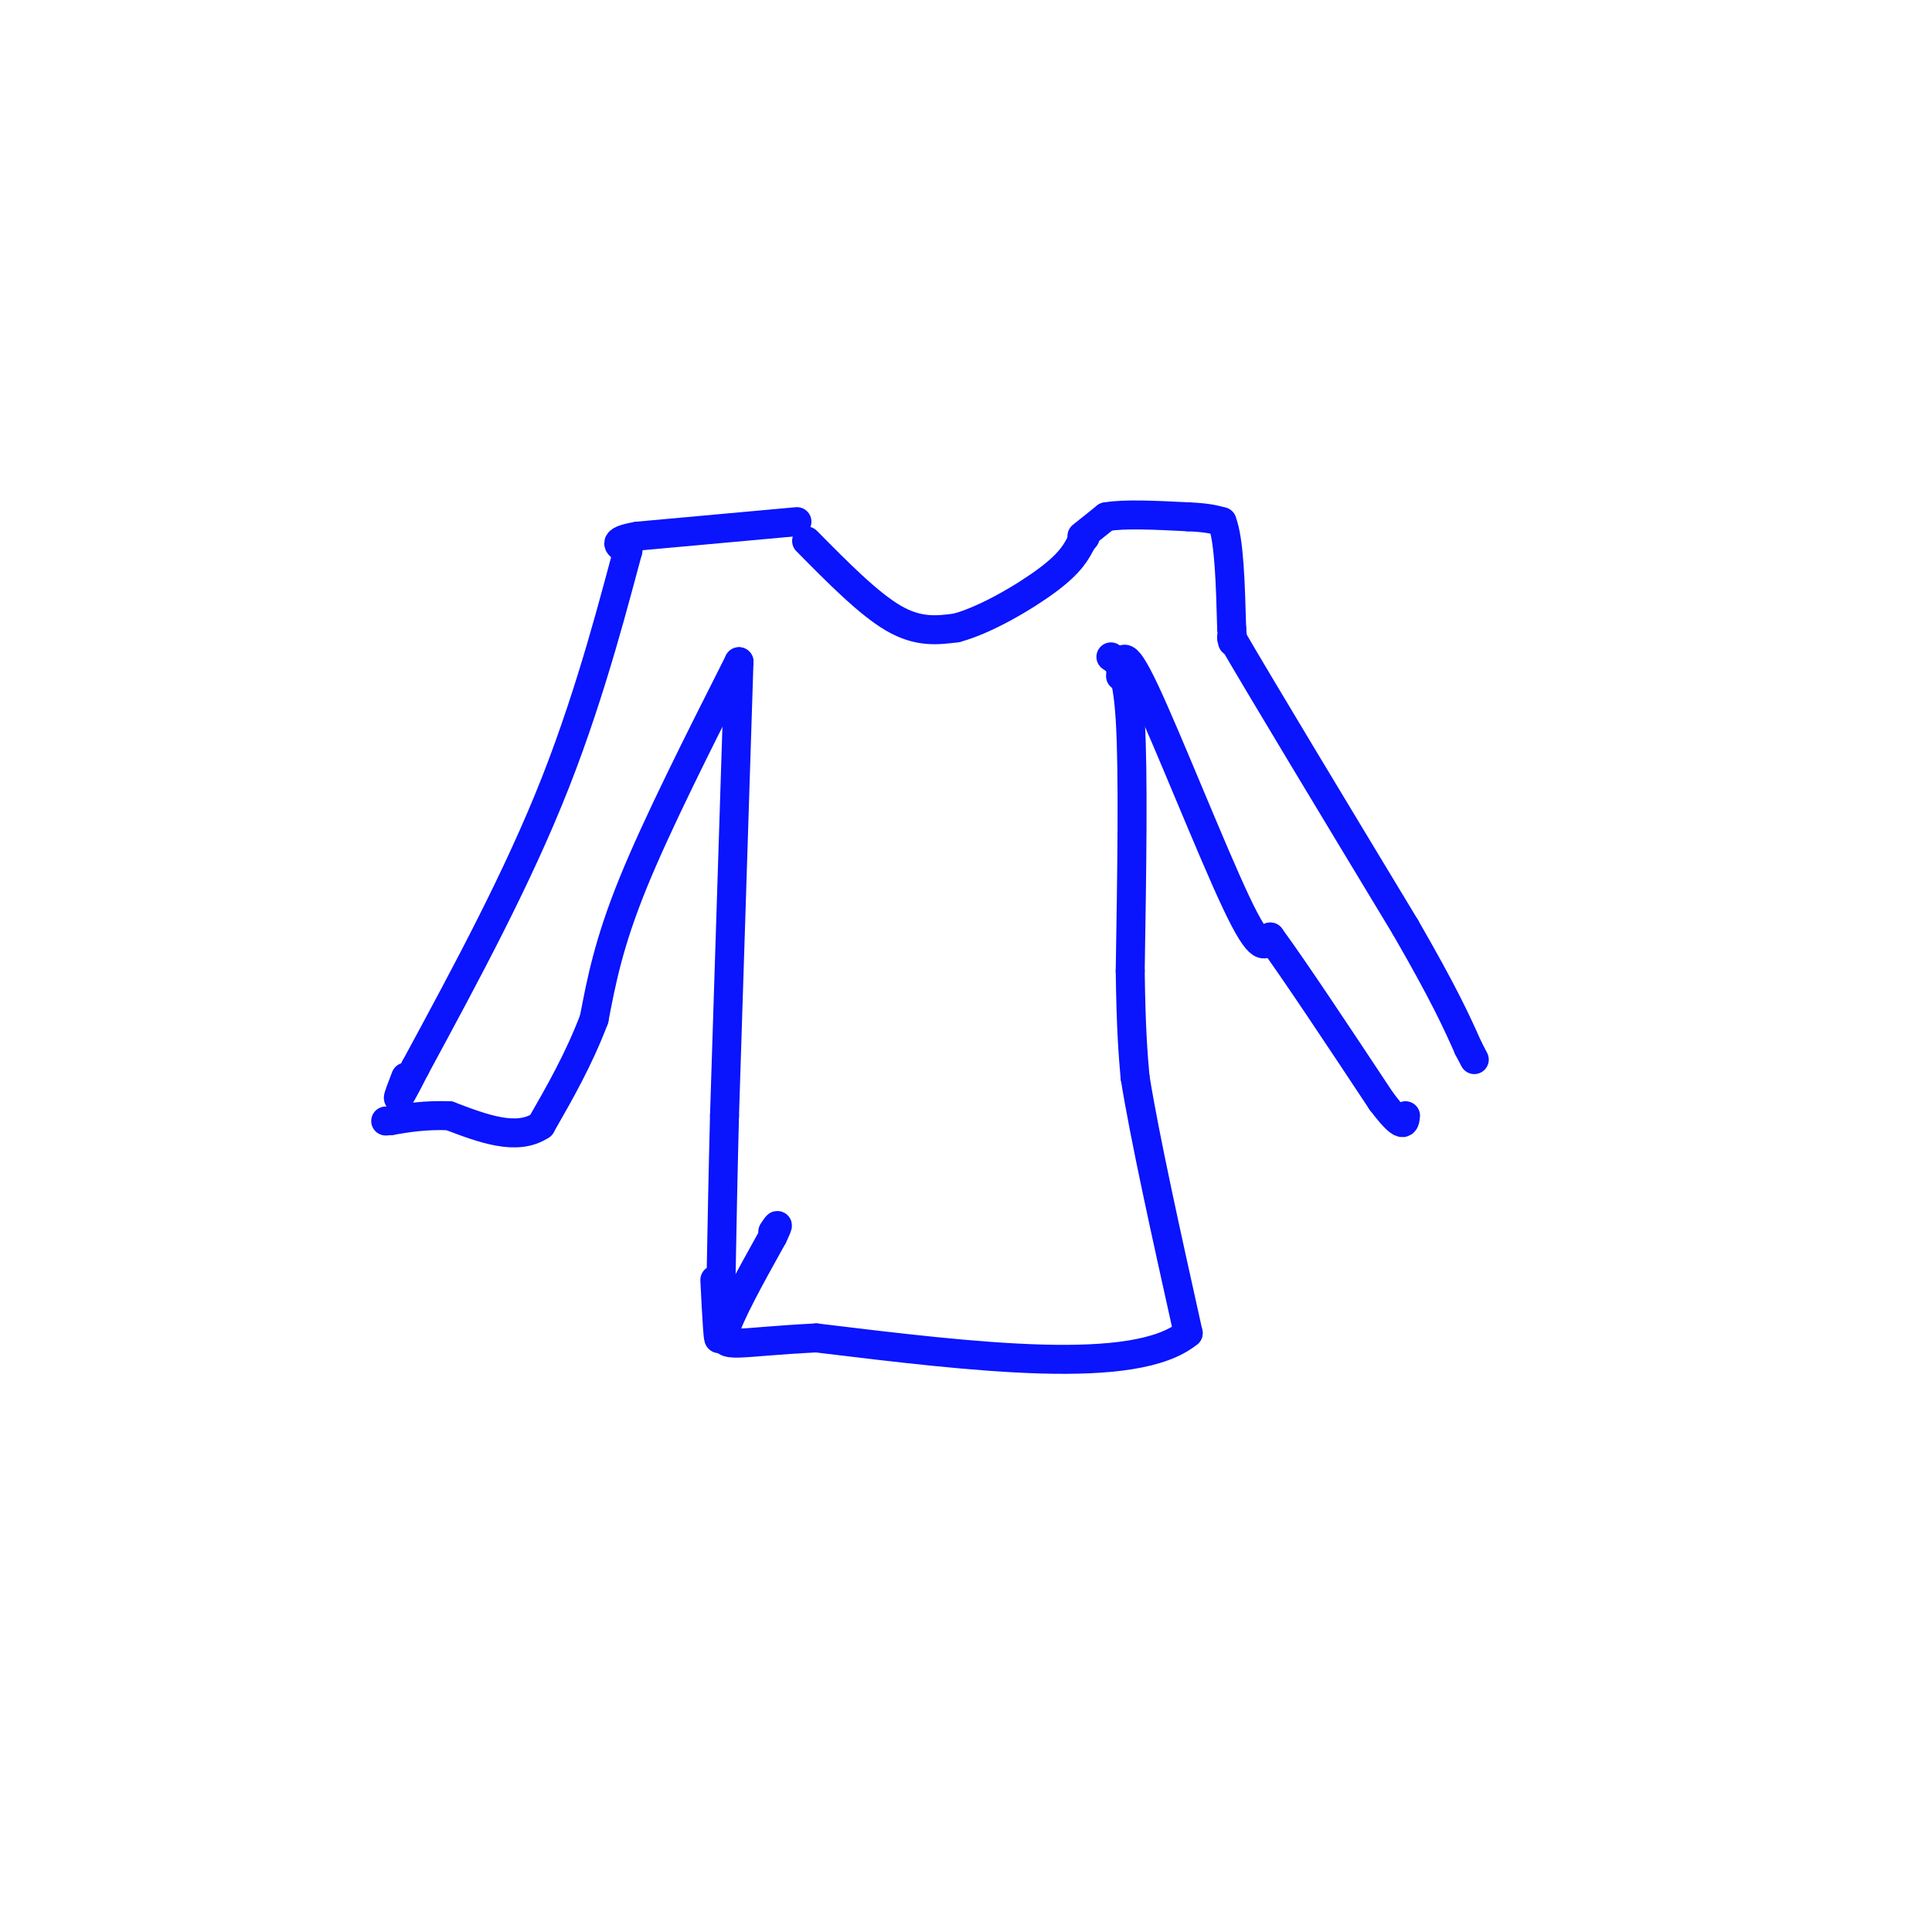 <svg viewBox='0 0 400 400' version='1.1' xmlns='http://www.w3.org/2000/svg' xmlns:xlink='http://www.w3.org/1999/xlink'><g fill='none' stroke='#0A14FD' stroke-width='6' stroke-linecap='round' stroke-linejoin='round'><path d='M167,112c6.417,6.500 12.833,13.000 18,16c5.167,3.000 9.083,2.500 13,2'/><path d='M198,130c5.933,-1.556 14.267,-6.444 19,-10c4.733,-3.556 5.867,-5.778 7,-8'/><path d='M224,112c1.167,-1.333 0.583,-0.667 0,0'/><path d='M165,108c0.000,0.000 -33.000,3.000 -33,3'/><path d='M132,111c-5.833,1.000 -3.917,2.000 -2,3'/><path d='M130,114c-2.356,8.511 -7.244,28.289 -15,48c-7.756,19.711 -18.378,39.356 -29,59'/><path d='M86,221c-5.167,10.167 -3.583,6.083 -2,2'/><path d='M153,137c-8.500,16.833 -17.000,33.667 -22,46c-5.000,12.333 -6.500,20.167 -8,28'/><path d='M123,211c-3.167,8.333 -7.083,15.167 -11,22'/><path d='M112,233c-5.000,3.333 -12.000,0.667 -19,-2'/><path d='M93,231c-5.167,-0.167 -8.583,0.417 -12,1'/><path d='M81,232c-2.000,0.167 -1.000,0.083 0,0'/><path d='M153,137c0.000,0.000 -3.000,94.000 -3,94'/><path d='M150,231c-0.644,25.111 -0.756,40.889 -1,45c-0.244,4.111 -0.622,-3.444 -1,-11'/><path d='M224,111c0.000,0.000 5.000,-4.000 5,-4'/><path d='M229,107c3.667,-0.667 10.333,-0.333 17,0'/><path d='M246,107c4.000,0.167 5.500,0.583 7,1'/><path d='M253,108c1.500,3.833 1.750,12.917 2,22'/><path d='M255,130c0.333,4.000 0.167,3.000 0,2'/><path d='M255,132c6.000,10.333 21.000,35.167 36,60'/><path d='M291,192c8.167,14.167 10.583,19.583 13,25'/><path d='M304,217c2.167,4.167 1.083,2.083 0,0'/><path d='M232,140c0.156,-3.467 0.311,-6.933 5,3c4.689,9.933 13.911,33.267 19,44c5.089,10.733 6.044,8.867 7,7'/><path d='M263,194c5.000,6.833 14.000,20.417 23,34'/><path d='M286,228c4.667,6.167 4.833,4.583 5,3'/><path d='M230,136c1.667,1.083 3.333,2.167 4,13c0.667,10.833 0.333,31.417 0,52'/><path d='M234,201c0.167,12.333 0.583,17.167 1,22'/><path d='M235,223c2.000,12.500 6.500,32.750 11,53'/><path d='M246,276c-11.000,9.000 -44.000,5.000 -77,1'/><path d='M169,277c-16.644,0.822 -19.756,2.378 -19,-1c0.756,-3.378 5.378,-11.689 10,-20'/><path d='M160,256c1.667,-3.500 0.833,-2.250 0,-1'/></g>
</svg>